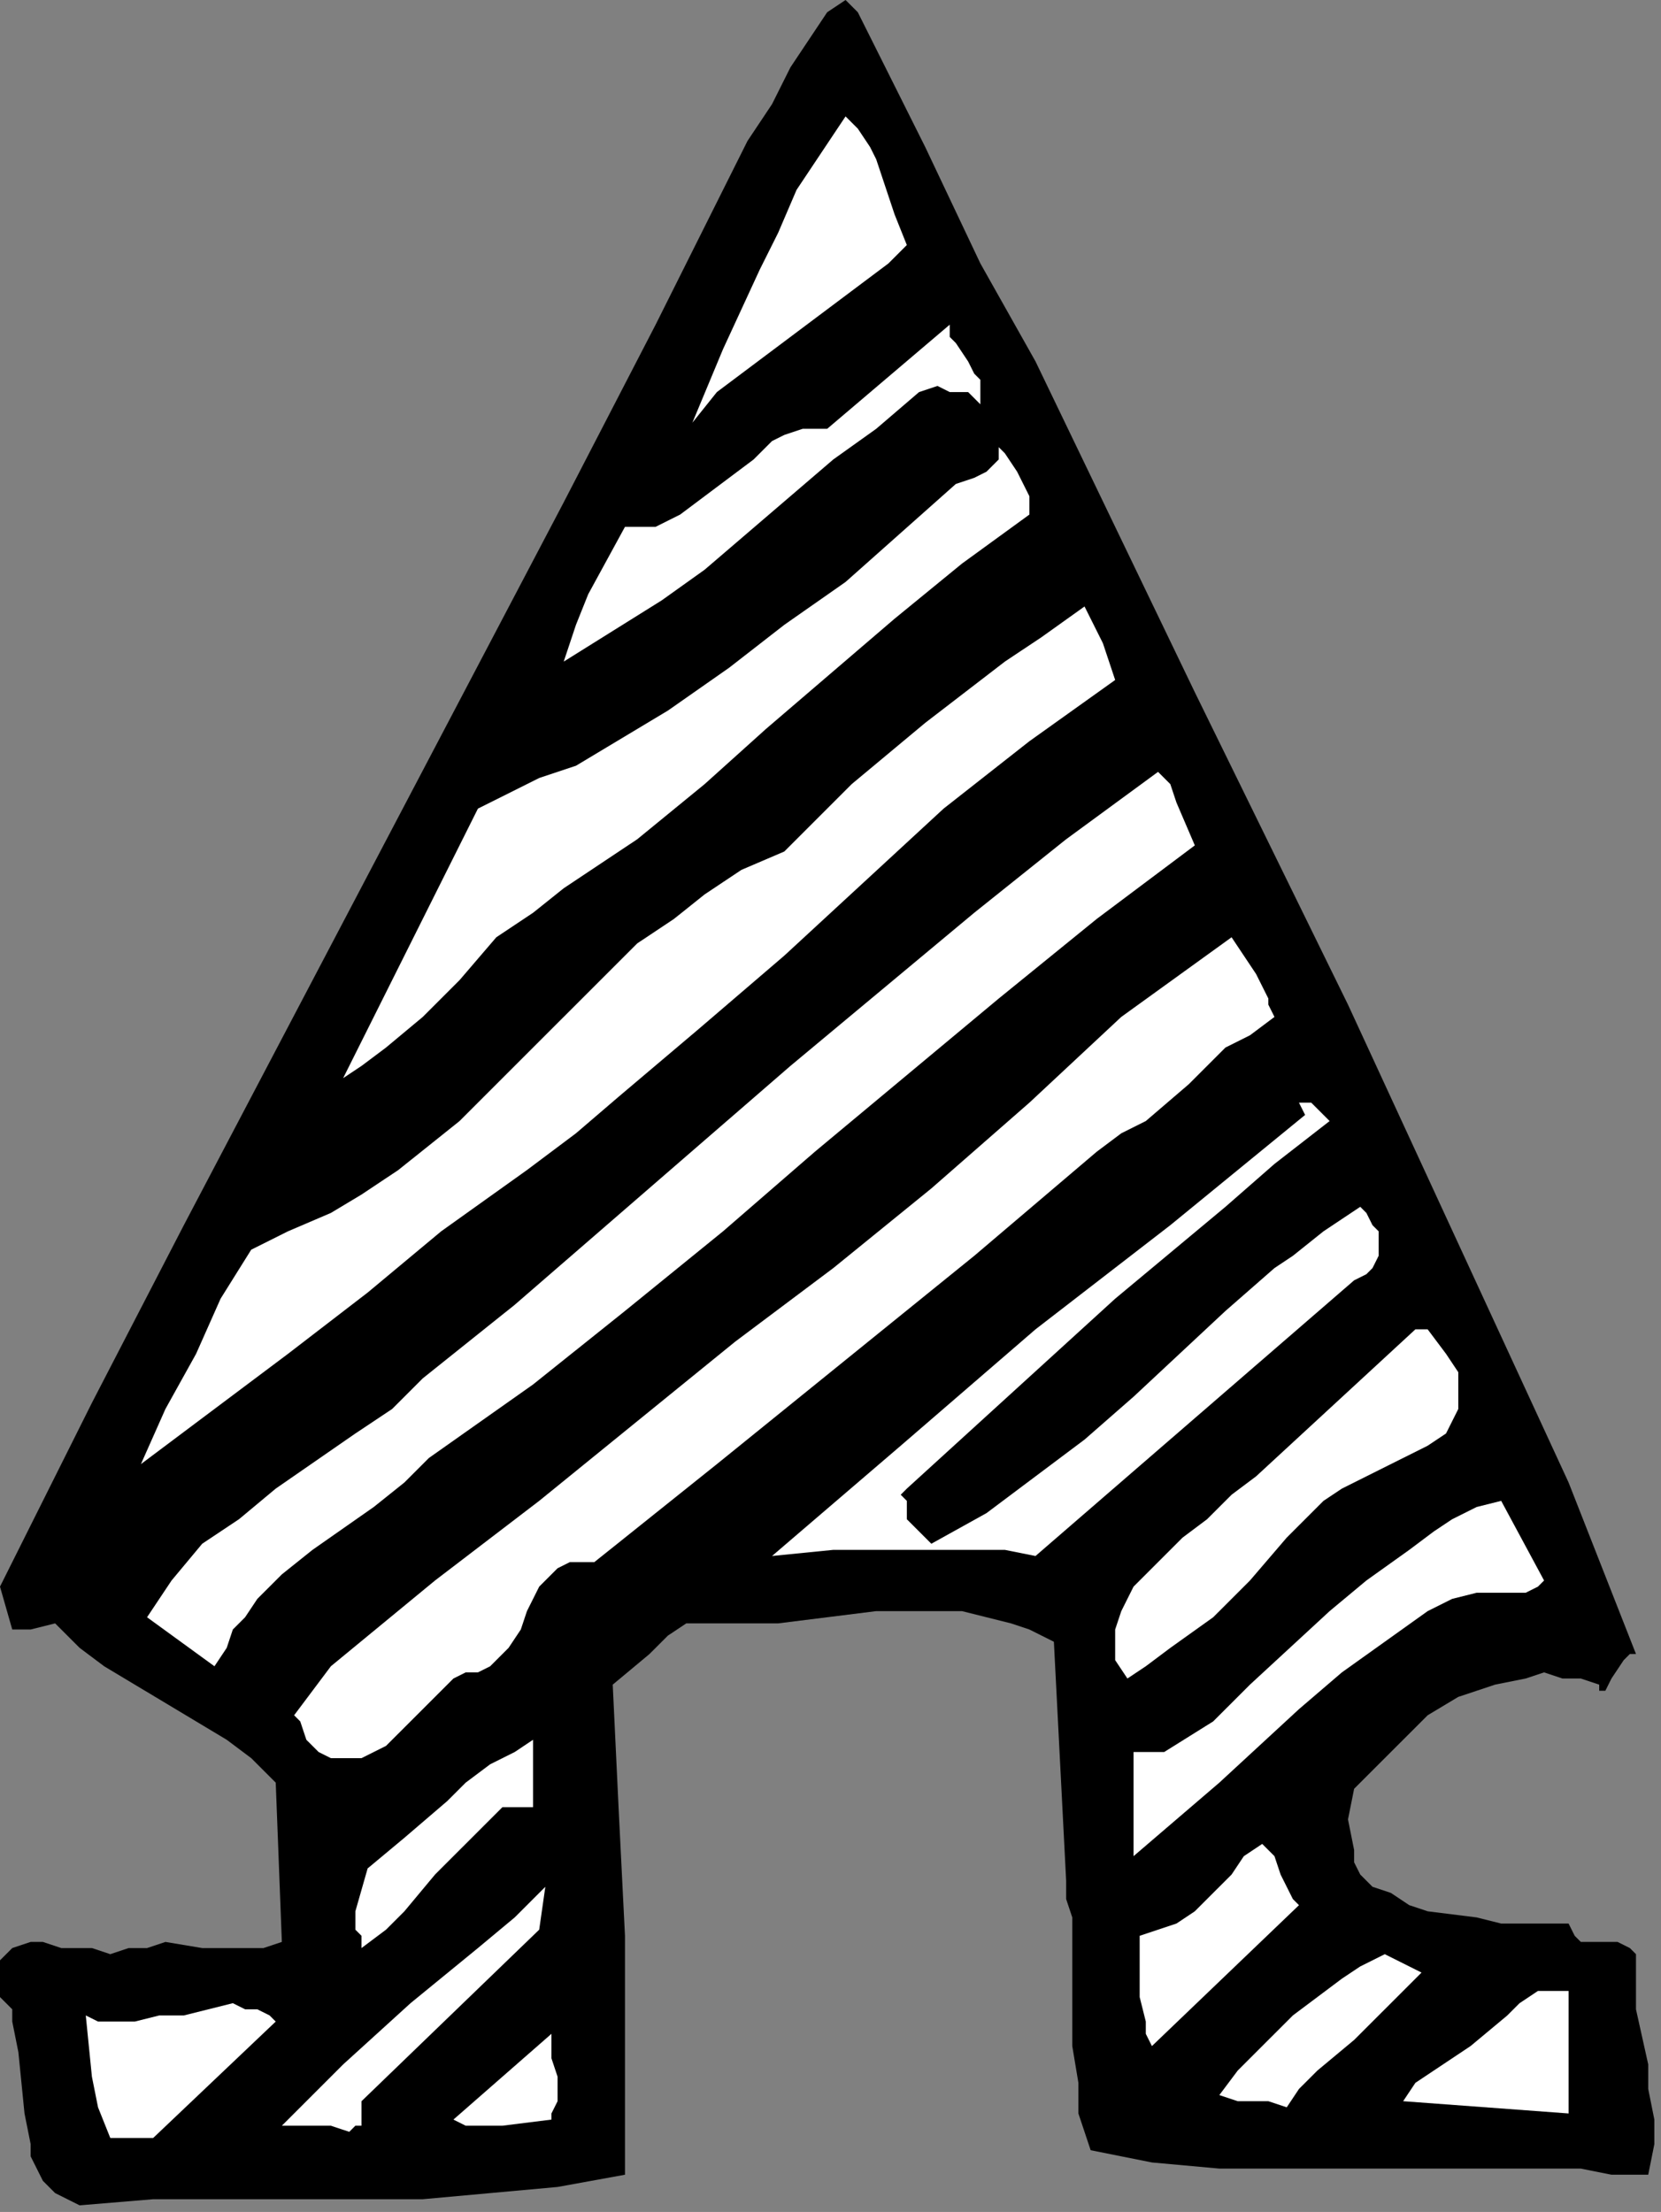 <?xml version="1.0" encoding="UTF-8" standalone="no"?>
<svg
   xmlns:dc="http://purl.org/dc/elements/1.1/"
   xmlns:cc="http://creativecommons.org/ns#"
   xmlns:rdf="http://www.w3.org/1999/02/22-rdf-syntax-ns#"
   xmlns:svg="http://www.w3.org/2000/svg"
   xmlns="http://www.w3.org/2000/svg"
   xmlns:sodipodi="http://sodipodi.sourceforge.net/DTD/sodipodi-0.dtd"
   xmlns:inkscape="http://www.inkscape.org/namespaces/inkscape"
   version="1.0"
   width="57.397mm"
   height="76.429mm"
   id="svg42"
   sodipodi:docname="CC003196.WMF">
  <rect width="100%" height="100%" fill="#808080" stroke="none"/>
  <sodipodi:namedview
     pagecolor="#ffffff"
     bordercolor="#666666"
     borderopacity="1"
     objecttolerance="10"
     gridtolerance="10"
     guidetolerance="10"
     inkscape:pageopacity="0"
     inkscape:pageshadow="2"
     inkscape:window-width="640"
     inkscape:window-height="480"
     id="namedview44" />
  <defs
     id="defs6">
    <clipPath
       clipPathUnits="userSpaceOnUse"
       id="clipWmfPath1">
      <path
         d="M 0,0 L 216.867,0 L 216.867,288.8 L 0,288.8 z"
         id="path2" />
    </clipPath>
    <pattern
       id="WMFhbasepattern"
       patternUnits="userSpaceOnUse"
       width="6"
       height="6"
       x="0"
       y="0" />
  </defs>
  <path
     style="fill:#000000;fill-rule:nonzero;fill-opacity:1;stroke:none;"
     clip-path="url(#clipWmfPath1)"
     d="  M 135.242,47.2   L 156.048,90.4   L 176.054,131.2   L 185.657,152   L 195.26,172.8   L 204.863,193.6   L 213.666,216   L 212.865,216   L 212.065,216.8   L 210.465,219.2   L 209.664,220.8   L 208.864,220.8   L 208.864,220   L 206.463,219.2   L 204.063,219.2   L 201.662,218.4   L 199.261,219.2   L 195.26,220   L 192.859,220.8   L 190.459,221.6   L 186.457,224   L 183.256,227.2   L 180.055,230.4   L 176.854,233.6   L 176.054,237.6   L 176.854,241.6   L 176.854,243.2   L 177.655,244.8   L 179.255,246.4   L 181.656,247.2   L 184.057,248.8   L 186.457,249.6   L 192.859,250.4   L 196.06,251.2   L 199.261,251.2   L 204.863,251.2   L 205.663,252.8   L 206.463,253.6   L 208.064,253.6   L 208.864,253.6   L 211.265,253.6   L 212.865,254.4   L 212.865,254.4   L 213.666,255.2   L 213.666,258.4   L 213.666,262.4   L 215.266,269.6   L 215.266,272.8   L 216.066,276.8   L 216.066,280   L 215.266,284   L 210.465,284   L 206.463,283.2   L 196.861,283.2   L 178.455,283.2   L 168.852,283.2   L 159.249,283.2   L 150.446,282.4   L 146.445,281.6   L 142.444,280.8   L 140.843,276   L 140.843,272   L 140.043,267.2   L 140.043,263.2   L 140.043,254.4   L 140.043,250.4   L 139.243,248   L 139.243,245.6   L 137.642,214.4   L 134.441,212.8   L 132.041,212   L 128.84,211.2   L 125.639,210.4   L 120.037,210.4   L 114.435,210.4   L 101.631,212   L 96.03,212   L 93.629,212   L 89.628,212   L 87.227,213.6   L 84.826,216   L 80.025,220   L 80.825,236.8   L 81.625,252.8   L 81.625,268.8   L 81.625,284   L 72.822,285.6   L 64.02,286.4   L 55.217,287.2   L 46.414,287.2   L 28.809,287.2   L 20.006,287.2   L 10.403,288   L 8.803,287.2   L 7.202,286.4   L 5.602,284.8   L 4.801,283.2   L 4.001,281.6   L 4.001,280   L 3.201,276   L 2.401,268   L 1.6,264   L 1.6,262.4   L 1.6,262.4   L 0,260.8   L 0,259.2   L 0,258.4   L 0,256   L 0.8,255.2   L 1.6,254.4   L 4.001,253.6   L 5.602,253.6   L 8.002,254.4   L 12.004,254.4   L 14.404,255.2   L 16.805,254.4   L 19.206,254.4   L 21.607,253.6   L 26.408,254.4   L 29.609,254.4   L 32.01,254.4   L 34.411,254.4   L 36.811,253.6   L 36.011,232.8   L 32.81,229.6   L 29.609,227.2   L 25.608,224.8   L 21.607,222.4   L 13.604,217.6   L 10.403,215.2   L 7.202,212   L 4.001,212.8   L 3.201,212.8   L 2.401,212.8   L 1.6,212.8   L 0,207.2   L 12.004,183.2   L 24.007,160   L 48.815,112.8   L 73.623,65.6   L 85.626,42.4   L 97.63,18.4   L 99.231,16   L 100.831,13.6   L 103.232,8.8   L 104.832,6.4   L 106.433,4   L 108.033,1.6   L 110.434,0   L 111.234,0.8   L 112.034,1.6   L 114.435,6.4   L 120.837,19.2   L 128.039,34.4   L 135.242,47.2  z "
     id="path8" />
  <path
     style="fill:#ffffff;fill-rule:nonzero;fill-opacity:1;stroke:none;"
     clip-path="url(#clipWmfPath1)"
     d="  M 118.436,32   L 116.036,34.4   L 112.835,36.8   L 106.433,41.6   L 100.031,46.4   L 96.83,48.8   L 93.629,51.2   L 90.428,55.2   L 94.429,45.6   L 99.231,35.2   L 101.631,30.4   L 104.032,24.8   L 107.233,20   L 110.434,15.2   L 112.034,16.8   L 113.635,19.2   L 114.435,20.8   L 115.235,23.2   L 116.836,28   L 118.436,32  z "
     id="path10" />
  <path
     style="fill:#ffffff;fill-rule:nonzero;fill-opacity:1;stroke:none;"
     clip-path="url(#clipWmfPath1)"
     d="  M 128.039,52.8   L 126.439,51.2   L 124.038,51.2   L 122.438,50.4   L 120.037,51.2   L 114.435,56   L 108.833,60   L 97.63,69.6   L 92.028,74.4   L 86.427,78.4   L 80.025,82.4   L 73.623,86.4   L 74.423,84   L 75.223,81.6   L 76.824,77.6   L 81.625,68.8   L 83.226,68.8   L 85.626,68.8   L 87.227,68   L 88.827,67.2   L 92.028,64.8   L 95.229,62.4   L 98.43,60   L 100.831,57.6   L 102.431,56.8   L 104.832,56   L 106.433,56   L 108.033,56   L 124.038,42.4   L 124.038,44   L 124.838,44.8   L 126.439,47.2   L 127.239,48.8   L 128.039,49.6   L 128.039,51.2   L 128.039,52.8  z "
     id="path12" />
  <path
     style="fill:#ffffff;fill-rule:nonzero;fill-opacity:1;stroke:none;"
     clip-path="url(#clipWmfPath1)"
     d="  M 134.441,67.2   L 125.639,73.6   L 116.836,80.8   L 100.031,95.2   L 92.028,102.4   L 83.226,109.6   L 73.623,116   L 69.621,119.2   L 64.82,122.4   L 60.018,128   L 55.217,132.8   L 50.415,136.8   L 47.215,139.2   L 44.814,140.8   L 62.419,105.6   L 70.422,101.6   L 75.223,100   L 79.224,97.6   L 87.227,92.8   L 95.229,87.2   L 102.431,81.6   L 110.434,76   L 124.838,63.2   L 127.239,62.4   L 128.84,61.6   L 129.64,60.8   L 130.44,60   L 130.44,58.4   L 129.64,57.6   L 131.24,59.2   L 132.841,61.6   L 133.641,63.2   L 134.441,64.8   L 134.441,66.4   L 134.441,67.2  z "
     id="path14" />
  <path
     style="fill:#ffffff;fill-rule:nonzero;fill-opacity:1;stroke:none;"
     clip-path="url(#clipWmfPath1)"
     d="  M 145.645,88.8   L 140.043,92.8   L 134.441,96.8   L 123.238,105.6   L 112.835,115.2   L 102.431,124.8   L 91.228,134.4   L 80.825,143.2   L 75.223,148   L 68.821,152.8   L 63.219,156.8   L 57.618,160.8   L 48.015,168.8   L 37.612,176.8   L 28.009,184   L 18.406,191.2   L 21.607,184   L 25.608,176.8   L 28.809,169.6   L 32.81,163.2   L 37.612,160.8   L 43.213,158.4   L 47.215,156   L 52.016,152.8   L 56.017,149.6   L 60.018,146.4   L 68.021,138.4   L 75.223,131.2   L 83.226,123.2   L 88.027,120   L 92.028,116.8   L 96.83,113.6   L 102.431,111.2   L 111.234,102.4   L 120.837,94.4   L 131.24,86.4   L 136.042,83.2   L 141.644,79.2   L 144.044,84   L 144.845,86.4   L 145.645,88.8  z "
     id="path16" />
  <path
     style="fill:#ffffff;fill-rule:nonzero;fill-opacity:1;stroke:none;"
     clip-path="url(#clipWmfPath1)"
     d="  M 156.048,110.4   L 143.244,120   L 130.44,130.4   L 106.433,150.4   L 94.429,160.8   L 81.625,171.2   L 69.621,180.8   L 56.017,190.4   L 52.816,193.6   L 48.815,196.8   L 40.813,202.4   L 36.811,205.6   L 33.61,208.8   L 32.01,211.2   L 30.409,212.8   L 29.609,215.2   L 28.009,217.6   L 19.206,211.2   L 20.806,208.8   L 22.407,206.4   L 26.408,201.6   L 31.21,198.4   L 36.011,194.4   L 46.414,187.2   L 51.216,184   L 55.217,180   L 67.221,170.4   L 79.224,160   L 103.232,139.2   L 127.239,119.2   L 139.243,109.6   L 151.246,100.8   L 152.047,101.6   L 152.847,102.4   L 153.647,104.8   L 156.048,110.4  z "
     id="path18" />
  <path
     style="fill:#ffffff;fill-rule:nonzero;fill-opacity:1;stroke:none;"
     clip-path="url(#clipWmfPath1)"
     d="  M 166.451,132.8   L 163.25,135.2   L 160.049,136.8   L 155.248,141.6   L 149.646,146.4   L 146.445,148   L 143.244,150.4   L 127.239,164   L 110.434,177.6   L 93.629,191.2   L 85.626,197.6   L 77.624,204   L 76.023,204   L 74.423,204   L 72.822,204.8   L 72.022,205.6   L 71.222,206.4   L 70.422,207.2   L 68.821,210.4   L 68.021,212.8   L 66.42,215.2   L 64.82,216.8   L 64.02,217.6   L 62.419,218.4   L 60.819,218.4   L 59.218,219.2   L 58.418,220   L 56.017,222.4   L 52.816,225.6   L 50.415,228   L 47.215,229.6   L 45.614,229.6   L 45.614,229.6   L 44.814,229.6   L 43.213,229.6   L 41.613,228.8   L 40.012,227.2   L 39.212,224.8   L 38.412,224   L 43.213,217.6   L 56.817,206.4   L 70.422,196   L 96.03,175.2   L 108.833,165.6   L 121.637,155.2   L 134.441,144   L 146.445,132.8   L 160.849,122.4   L 164.05,127.2   L 165.651,130.4   L 165.651,131.2   L 165.651,131.2   L 166.451,132.8  z "
     id="path20" />
  <path
     style="fill:#ffffff;fill-rule:nonzero;fill-opacity:1;stroke:none;"
     clip-path="url(#clipWmfPath1)"
     d="  M 173.653,146.4   L 166.451,152   L 160.049,157.6   L 145.645,169.6   L 118.436,194.4   L 117.636,195.2   L 118.436,196   L 118.436,198.4   L 120.037,200   L 121.637,201.6   L 128.84,197.6   L 135.242,192.8   L 141.644,188   L 148.046,182.4   L 160.049,171.2   L 166.451,165.6   L 168.852,164   L 172.853,160.8   L 177.655,157.6   L 178.455,158.4   L 179.255,160   L 180.055,160.8   L 180.055,162.4   L 180.055,164   L 179.255,165.6   L 178.455,166.4   L 176.854,167.2   L 135.242,203.2   L 131.24,202.4   L 126.439,202.4   L 117.636,202.4   L 108.833,202.4   L 100.831,203.2   L 117.636,188.8   L 135.242,173.6   L 152.847,160   L 170.452,145.6   L 169.652,144   L 170.452,144   L 171.253,144   L 172.053,144.8   L 172.853,145.6   L 173.653,146.4  z "
     id="path22" />
  <path
     style="fill:#ffffff;fill-rule:nonzero;fill-opacity:1;stroke:none;"
     clip-path="url(#clipWmfPath1)"
     d="  M 186.457,173.6   L 188.858,176.8   L 190.459,179.2   L 190.459,180.8   L 190.459,181.6   L 190.459,184   L 189.658,185.6   L 188.858,187.2   L 186.457,188.8   L 184.857,189.6   L 180.055,192   L 175.254,194.4   L 172.853,196   L 171.253,197.6   L 169.652,199.2   L 168.052,200.8   L 163.25,206.4   L 158.449,211.2   L 152.847,215.2   L 149.646,217.6   L 147.245,219.2   L 145.645,216.8   L 145.645,214.4   L 145.645,212.8   L 146.445,210.4   L 147.245,208.8   L 148.046,207.2   L 151.246,204   L 154.447,200.8   L 157.648,198.4   L 160.849,195.2   L 164.05,192.8   L 184.857,173.6   L 186.457,173.6  z "
     id="path24" />
  <path
     style="fill:#ffffff;fill-rule:nonzero;fill-opacity:1;stroke:none;"
     clip-path="url(#clipWmfPath1)"
     d="  M 201.662,206.4   L 200.862,207.2   L 199.261,208   L 198.461,208   L 197.661,208   L 195.26,208   L 192.859,208   L 189.658,208.8   L 186.457,210.4   L 180.856,214.4   L 175.254,218.4   L 169.652,223.2   L 159.249,232.8   L 153.647,237.6   L 148.046,242.4   L 148.046,228.8   L 152.047,228.8   L 158.449,224.8   L 163.25,220   L 173.653,210.4   L 178.455,206.4   L 184.057,202.4   L 187.258,200   L 189.658,198.4   L 192.859,196.8   L 196.06,196   L 201.662,206.4  z "
     id="path26" />
  <path
     style="fill:#ffffff;fill-rule:nonzero;fill-opacity:1;stroke:none;"
     clip-path="url(#clipWmfPath1)"
     d="  M 69.621,236   L 65.62,236   L 63.219,238.4   L 60.819,240.8   L 56.817,244.8   L 52.816,249.6   L 50.415,252   L 47.215,254.4   L 47.215,252.8   L 46.414,252   L 46.414,250.4   L 46.414,249.6   L 48.015,244   L 52.816,240   L 58.418,235.2   L 60.819,232.8   L 64.02,230.4   L 67.221,228.8   L 69.621,227.2   L 69.621,236  z "
     id="path28" />
  <path
     style="fill:#ffffff;fill-rule:nonzero;fill-opacity:1;stroke:none;"
     clip-path="url(#clipWmfPath1)"
     d="  M 169.652,248.8   L 150.446,267.2   L 149.646,265.6   L 149.646,264   L 148.846,260.8   L 148.846,256.8   L 148.846,252.8   L 151.246,252   L 153.647,251.2   L 156.048,249.6   L 157.648,248   L 160.849,244.8   L 162.45,242.4   L 164.851,240.8   L 165.651,241.6   L 166.451,242.4   L 167.251,244.8   L 168.052,246.4   L 168.852,248   L 168.852,248   L 169.652,248.8  z "
     id="path30" />
  <path
     style="fill:#ffffff;fill-rule:nonzero;fill-opacity:1;stroke:none;"
     clip-path="url(#clipWmfPath1)"
     d="  M 47.215,274.4   L 47.215,276   L 47.215,276.8   L 47.215,277.6   L 46.414,277.6   L 45.614,278.4   L 43.213,277.6   L 41.613,277.6   L 36.811,277.6   L 40.813,273.6   L 44.814,269.6   L 53.616,261.6   L 62.419,254.4   L 67.221,250.4   L 71.222,246.4   L 70.422,252   L 47.215,274.4  z "
     id="path32" />
  <path
     style="fill:#ffffff;fill-rule:nonzero;fill-opacity:1;stroke:none;"
     clip-path="url(#clipWmfPath1)"
     d="  M 185.657,257.6   L 180.856,262.4   L 176.854,266.4   L 172.053,270.4   L 169.652,272.8   L 168.052,275.2   L 165.651,274.4   L 164.05,274.4   L 161.65,274.4   L 159.249,273.6   L 161.65,270.4   L 164.05,268   L 166.451,265.6   L 168.852,263.2   L 175.254,258.4   L 177.655,256.8   L 180.856,255.2   L 185.657,257.6  z "
     id="path34" />
  <path
     style="fill:#ffffff;fill-rule:nonzero;fill-opacity:1;stroke:none;"
     clip-path="url(#clipWmfPath1)"
     d="  M 204.863,260   L 204.863,264   L 204.863,268   L 204.863,276   L 183.256,274.4   L 184.857,272   L 187.258,270.4   L 192.059,267.2   L 196.861,263.2   L 198.461,261.6   L 200.862,260   L 204.863,260  z "
     id="path36" />
  <path
     style="fill:#ffffff;fill-rule:nonzero;fill-opacity:1;stroke:none;"
     clip-path="url(#clipWmfPath1)"
     d="  M 20.006,279.2   L 19.206,279.2   L 17.605,279.2   L 14.404,279.2   L 12.804,275.2   L 12.004,271.2   L 11.203,263.2   L 12.804,264   L 14.404,264   L 16.005,264   L 17.605,264   L 20.806,263.2   L 24.007,263.2   L 27.208,262.4   L 30.409,261.6   L 32.01,262.4   L 33.61,262.4   L 35.211,263.2   L 36.011,264   L 20.006,279.2  z "
     id="path38" />
  <path
     style="fill:#ffffff;fill-rule:nonzero;fill-opacity:1;stroke:none;"
     clip-path="url(#clipWmfPath1)"
     d="  M 72.022,276.8   L 65.62,277.6   L 62.419,277.6   L 60.819,277.6   L 59.218,276.8   L 72.022,265.6   L 72.022,268.8   L 72.822,271.2   L 72.822,274.4   L 72.022,276   L 72.022,276.8  z "
     id="path40" />
</svg>

